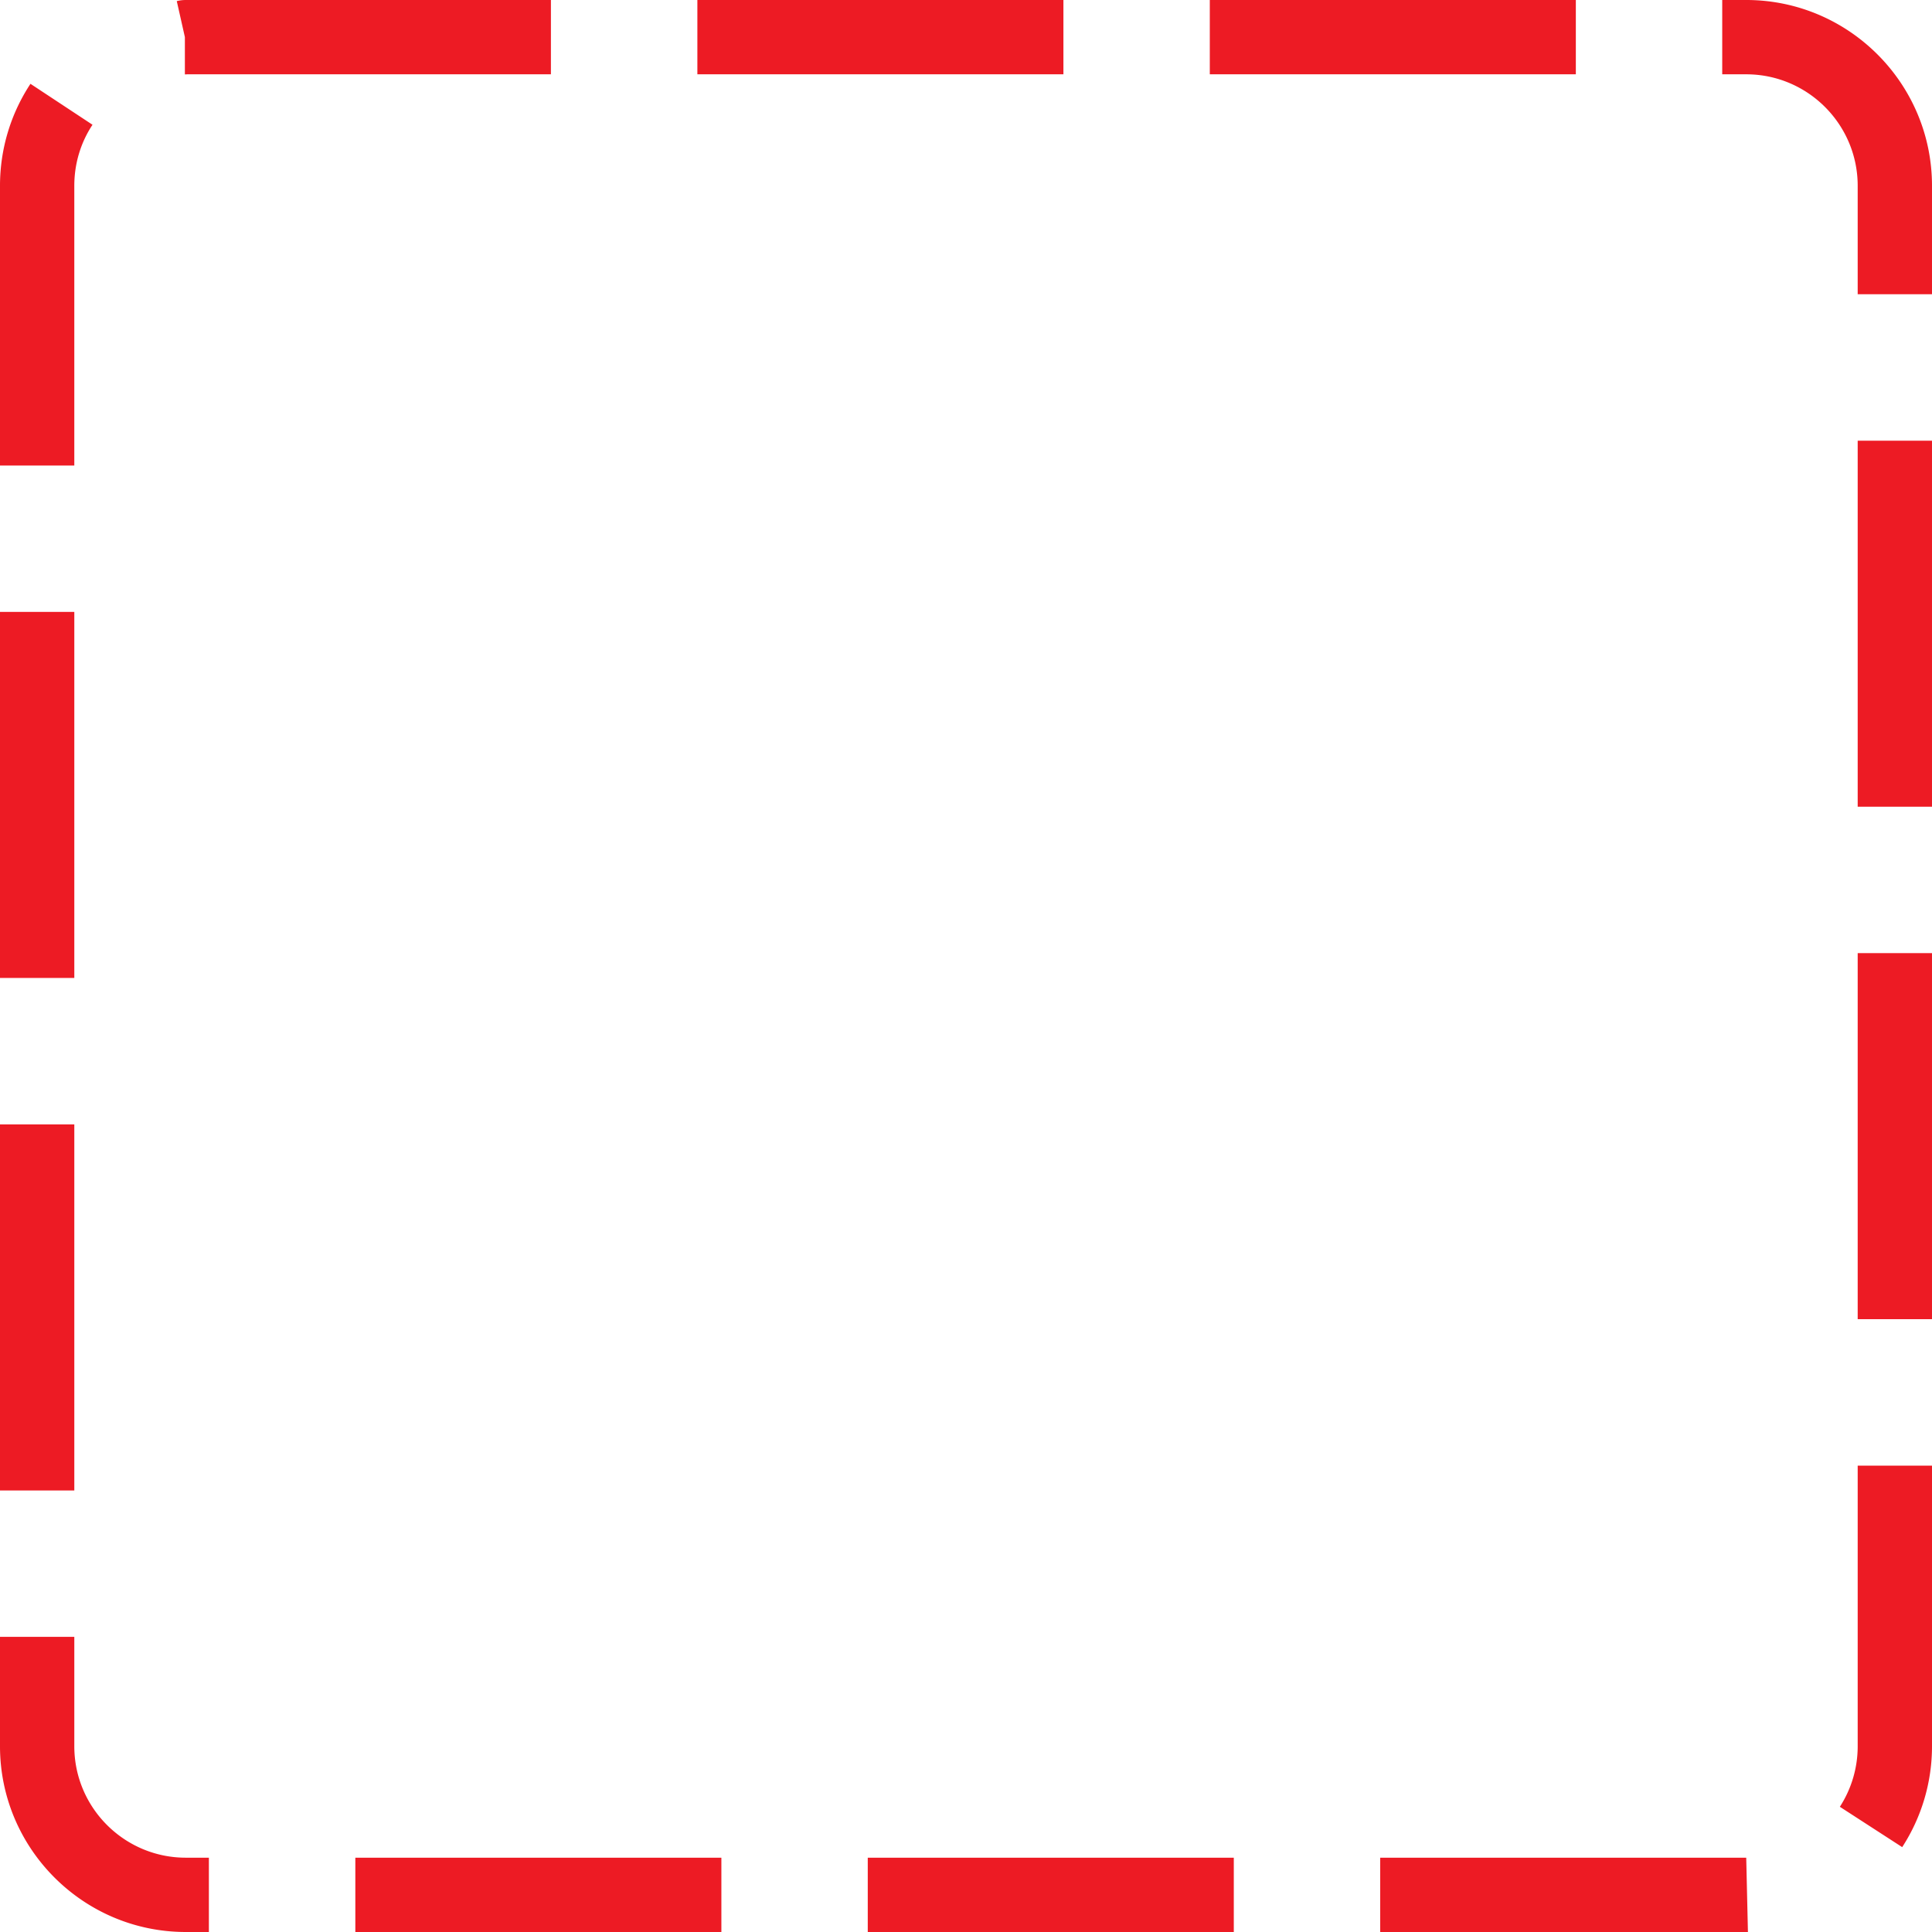 <svg xmlns="http://www.w3.org/2000/svg" xmlns:xlink="http://www.w3.org/1999/xlink" width="512" height="512" x="0" y="0" viewBox="0 0 468.069 468.069" style="enable-background:new 0 0 512 512" xml:space="preserve">  <g>    <path d="M18.002 45.005c0-5.293 1.513-10.405 4.411-14.78L7.381 20.306C2.556 27.633 0 36.185 0 45.006v67.78h18.002V45.005zM0 148.251h18.003v88.681H0zM0 272.415h18.003v88.681H0zM18.003 423.061v-26.5H0v26.5c0 24.826 20.199 45.007 45.006 45.007h5.599l.001-18.003h-5.599c-14.888 0-27.004-12.116-27.004-27.004zM293.1.001h88.681v18.003H293.1zM44.79 18.021c.18 0 .361 0 .559-.018h88.123V.001H45.007c-.739 0-1.477.09-2.179.27l1.962 8.713v9.037zM168.954.001h88.681v18.003h-88.681zM210.234 450.065h88.681v18.003h-88.681zM450.065 230.92h18.003v88.681h-18.003zM86.088 450.065h88.681v18.003H86.088zM450.066 355.084v67.978a26.988 26.988 0 0 1-4.321 14.672l15.104 9.775a44.863 44.863 0 0 0 7.22-24.447v-67.978h-18.003zM450.065 106.773h18.003v88.663h-18.003zM334.38 450.065v18.003h89.095l-.414-18.003zM450.065 71.29h18.003V45.007C468.068 20.181 447.869 0 423.061 0h-5.815v18.003h5.815c14.888 0 27.004 12.116 27.004 27.004V71.29z" fill="#ed1b24" opacity="1" data-original="#000000"></path>  </g></svg>